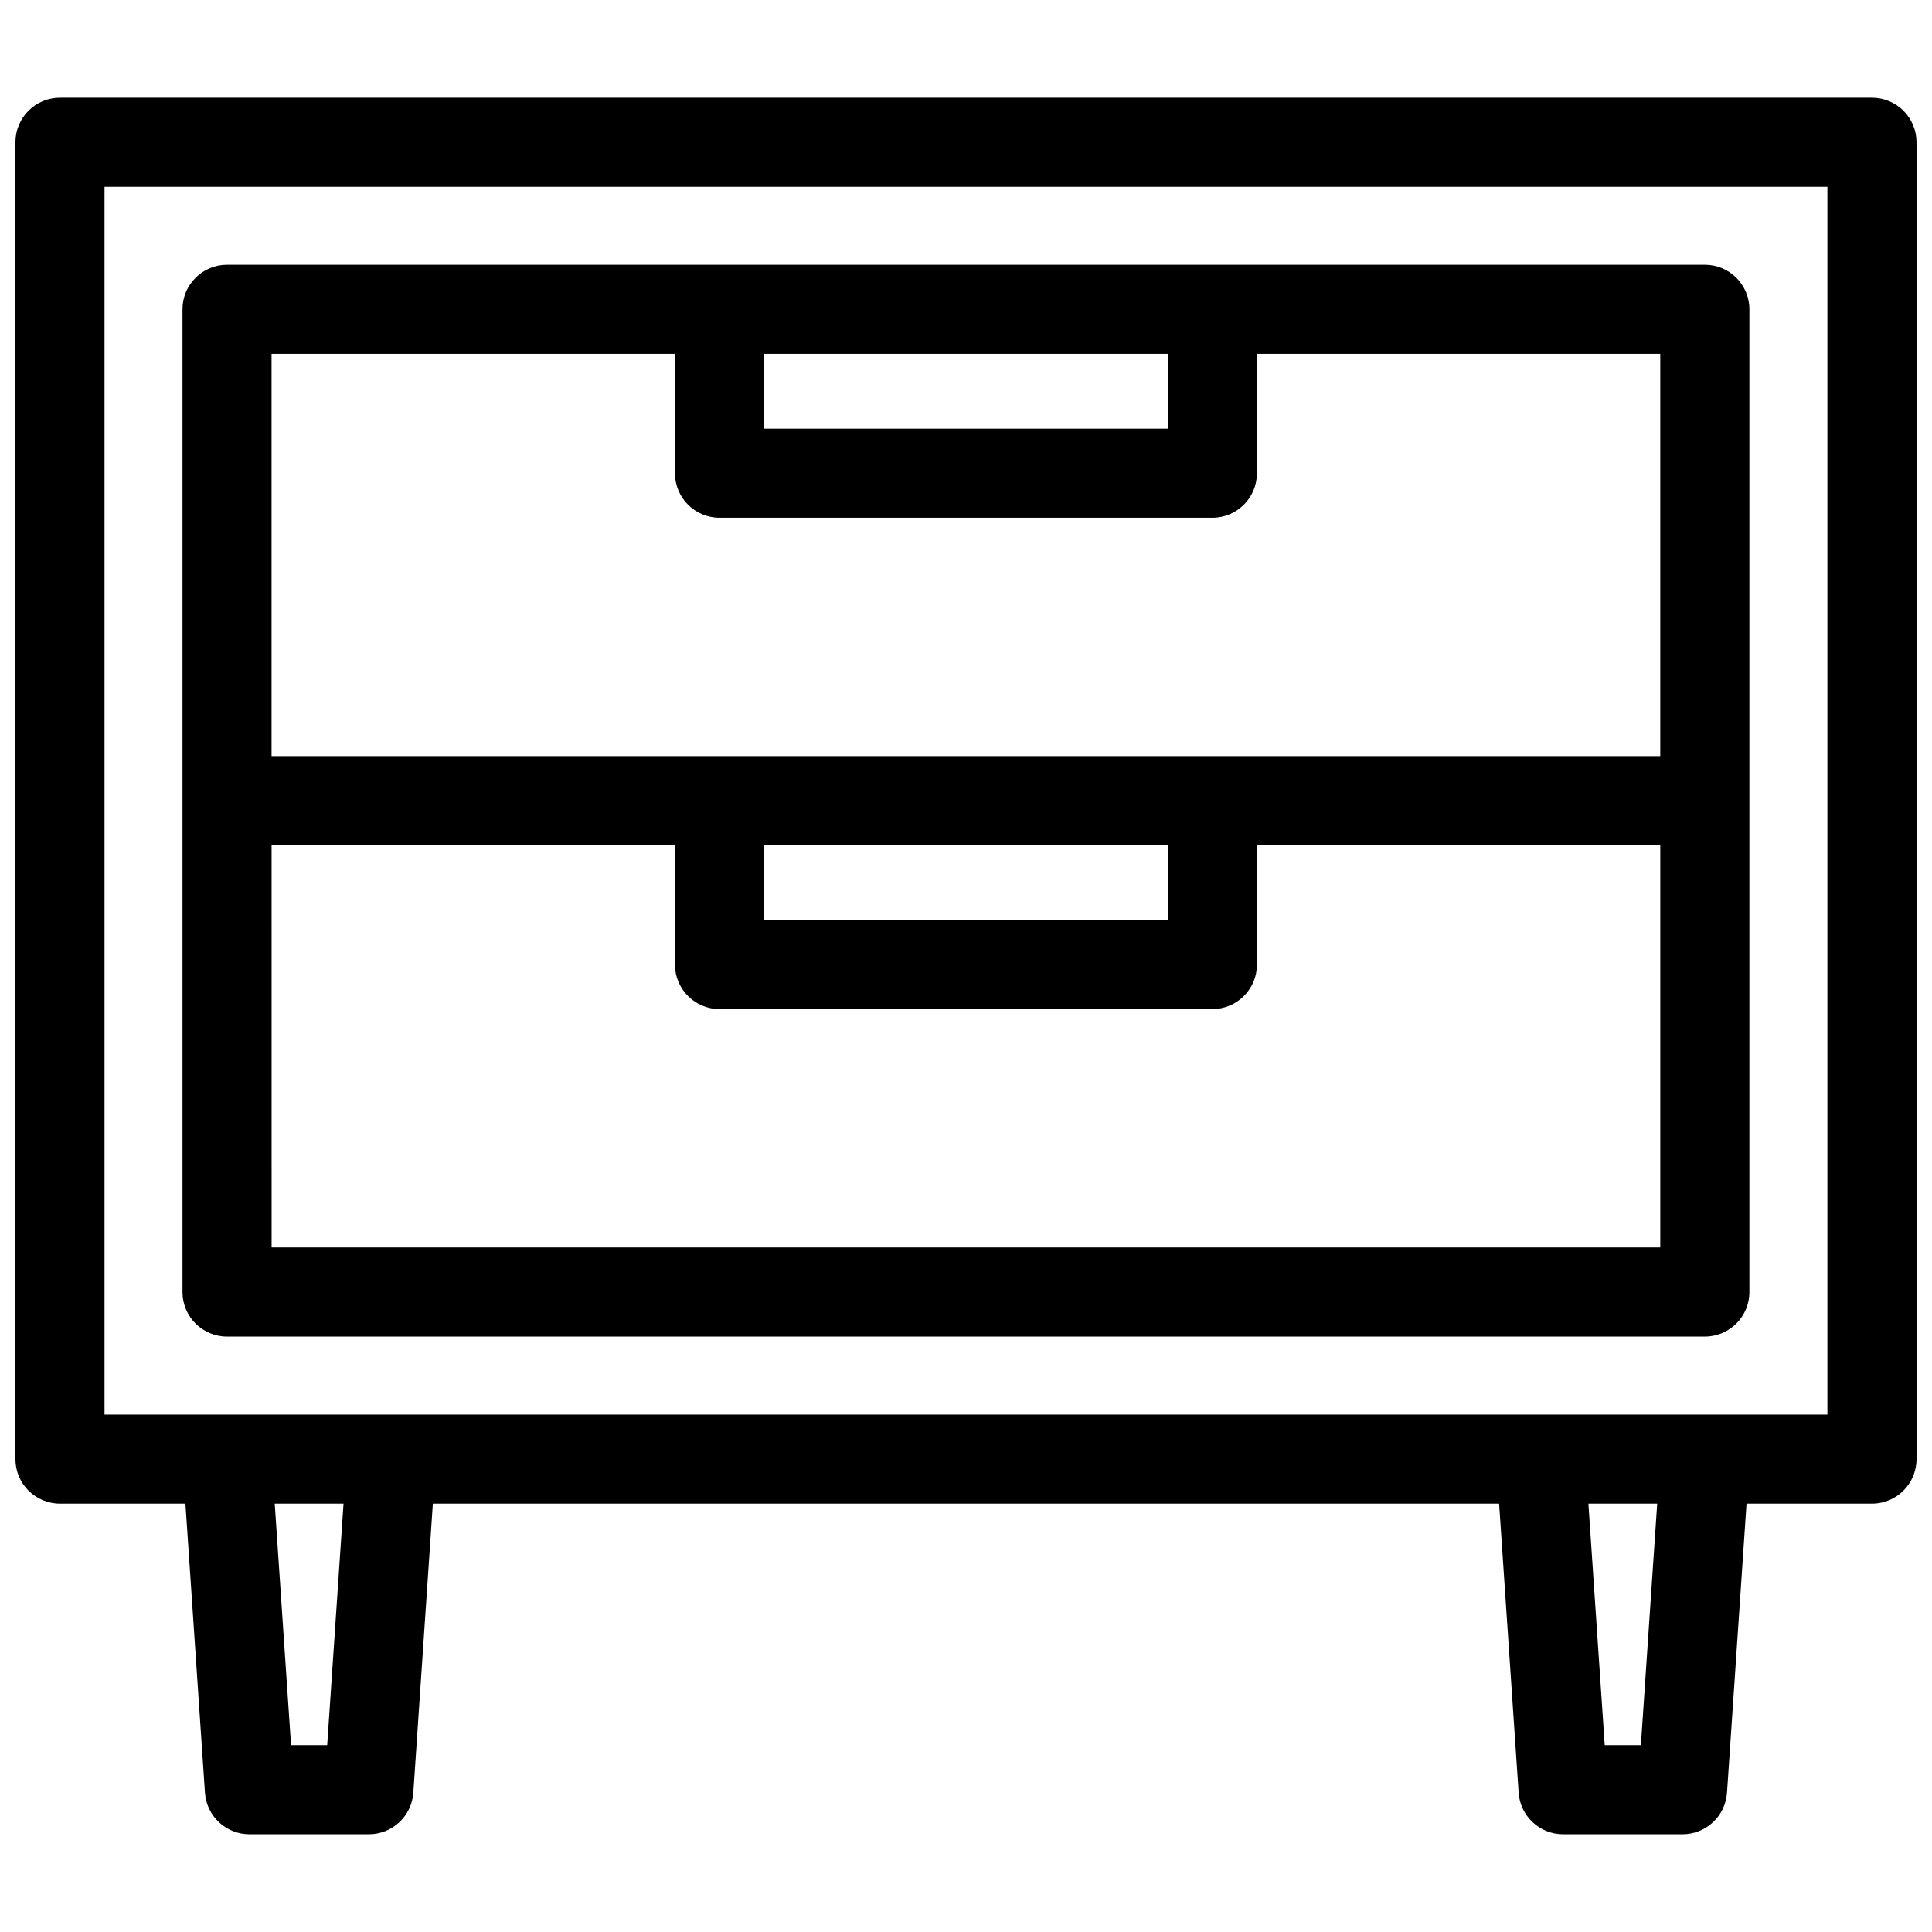 <?xml version="1.0" encoding="UTF-8"?>
<!-- Uploaded to: SVG Repo, www.svgrepo.com, Generator: SVG Repo Mixer Tools -->
<svg width="800px" height="800px" version="1.1" viewBox="144 144 512 512" xmlns="http://www.w3.org/2000/svg">
 <defs>
  <clipPath id="a">
   <path d="m148.09 169h503.81v462h-503.81z"/>
  </clipPath>
 </defs>
 <g clip-path="url(#a)">
  <path d="m640.09 169.89h-480.19c-6.523 0-11.809 5.285-11.809 11.809v348.98c0 6.519 5.285 11.809 11.809 11.809h33.242l5.176 76.602c0.418 6.199 5.57 11.012 11.781 11.012h31.656c6.211 0 11.363-4.812 11.781-11.012l5.176-76.602h282.57l5.176 76.602c0.418 6.199 5.57 11.012 11.781 11.012h31.656c6.211 0 11.363-4.812 11.781-11.012l5.176-76.602h33.242c6.523 0 11.809-5.289 11.809-11.809v-348.98c0-3.133-1.242-6.137-3.457-8.352-2.215-2.215-5.219-3.457-8.352-3.457zm-409.38 436.6h-9.578l-4.324-64h18.23zm348.14 0h-9.582l-4.324-64h18.23zm49.43-87.617h-456.58v-325.37h456.58zm-424.11-20.664h391.63c6.519 0 11.809-5.285 11.809-11.809v-260.43c0-6.519-5.289-11.809-11.809-11.809h-391.63c-6.523 0-11.809 5.289-11.809 11.809v260.43c0 6.523 5.285 11.809 11.809 11.809zm11.809-23.617-0.004-106.6h106.9v31.621c0 6.519 5.285 11.809 11.805 11.809h130.61c6.519 0 11.809-5.289 11.809-11.809v-31.621h106.89v106.6zm130.51-106.6h106.99v19.812h-107zm0-130.21h106.99v19.812h-107zm-23.617 0v31.621c0 6.519 5.285 11.805 11.805 11.805h130.61c6.519 0 11.809-5.285 11.809-11.805v-31.621h106.89v106.6h-368.02v-106.6z"/>
 </g>
</svg>